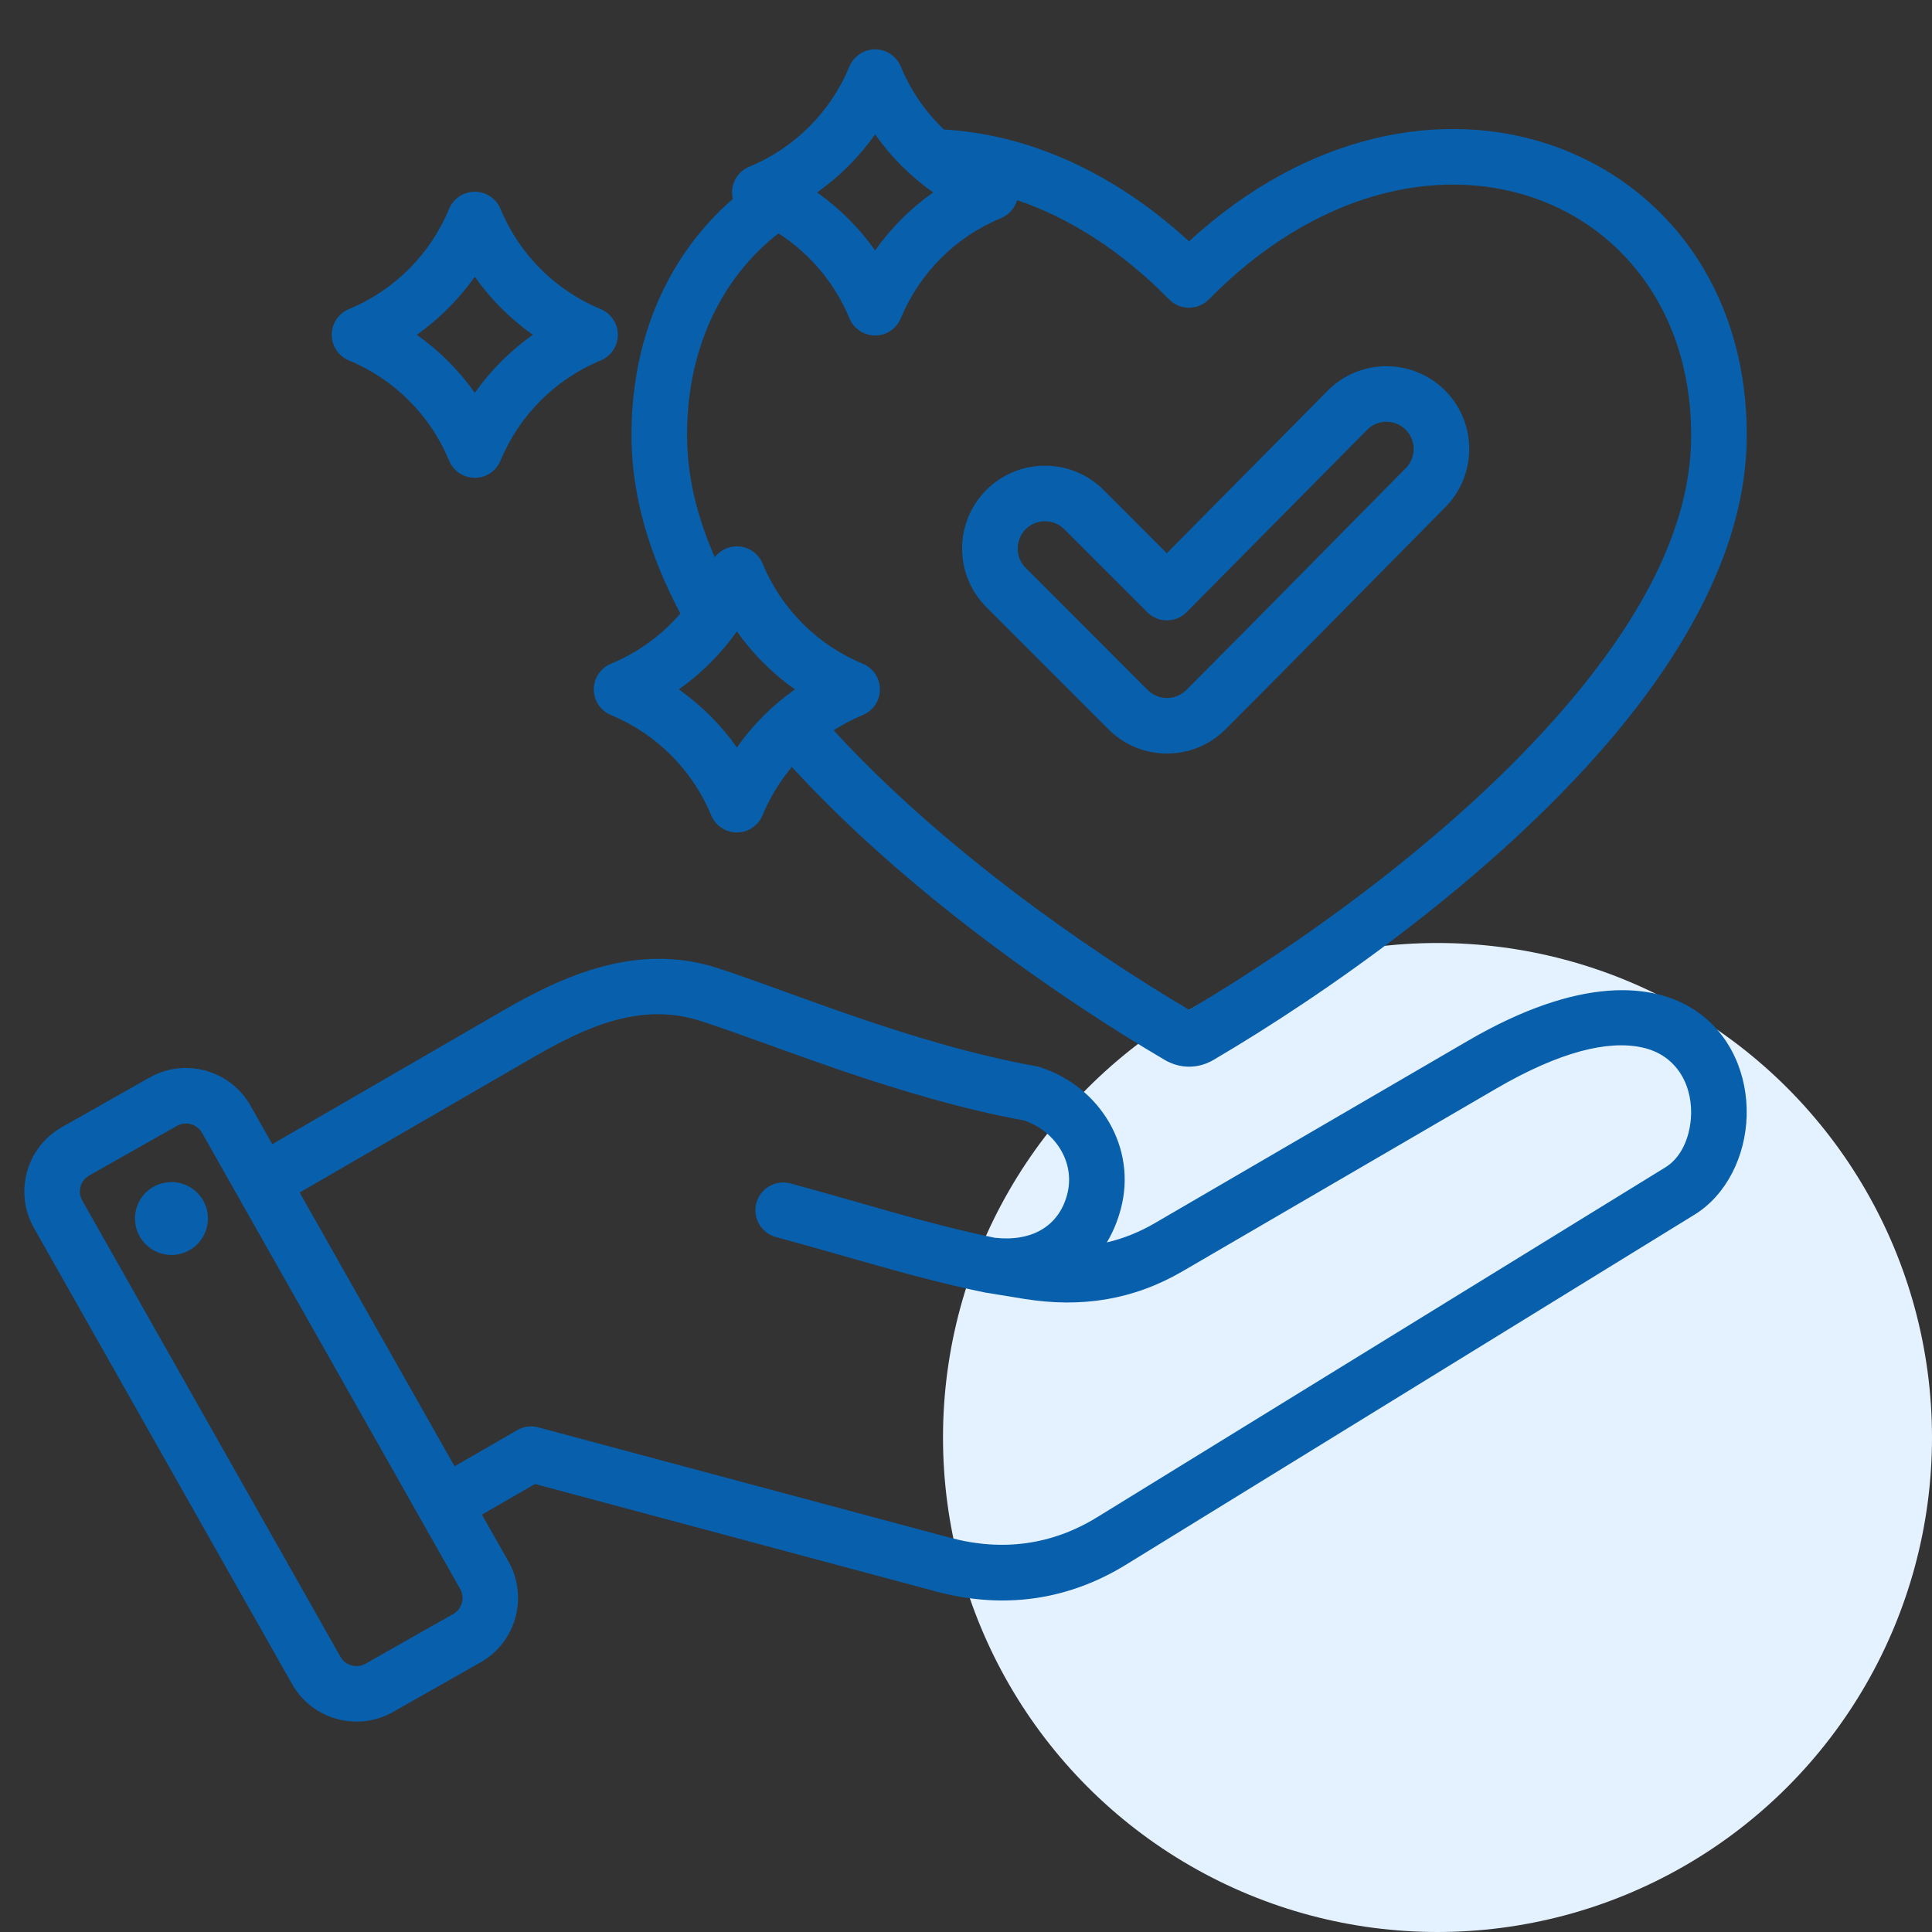 <svg width="84" height="84" viewBox="0 0 84 84" fill="none" xmlns="http://www.w3.org/2000/svg">
<rect x="0" y="0" width="84" height="84" fill="#333333" stroke="none"/>
<circle cx="62.5" cy="62.5" r="21.5" fill="#E4F2FF"/>
<path fill-rule="evenodd" clip-rule="evenodd" d="M20.954 65.854L22.111 67.898C22.111 67.899 22.112 67.9 22.113 67.901C22.979 69.443 22.43 71.41 20.897 72.275L17.079 74.439C17.078 74.44 17.077 74.441 17.076 74.441C15.534 75.308 13.568 74.758 12.701 73.225L1.475 53.388C0.601 51.846 1.15 49.877 2.685 49.01L6.507 46.846L6.508 46.846C8.042 45.979 10.009 46.524 10.883 48.058L10.884 48.061L11.838 49.747L21.962 43.886C24.931 42.169 27.962 41.039 31.223 42.097C34.441 43.141 39.696 45.39 45.058 46.359C45.112 46.368 45.164 46.382 45.216 46.398C47.844 47.249 49.446 49.905 48.728 52.574C48.585 53.106 48.382 53.589 48.123 54.018C48.835 53.852 49.529 53.577 50.208 53.181L63.82 45.253C68.664 42.431 71.89 42.711 73.718 43.938C75.272 44.98 75.988 46.761 75.942 48.508C75.895 50.272 75.06 51.958 73.677 52.81L48.976 68.018C46.413 69.6 43.605 69.971 40.697 69.195L40.695 69.194L23.261 64.522L20.954 65.854ZM10.331 51.988L8.783 49.253L8.782 49.251C8.564 48.871 8.077 48.734 7.696 48.949L3.875 51.112L3.874 51.113C3.494 51.328 3.36 51.815 3.577 52.197L3.577 52.198L14.804 72.035L14.804 72.036C15.019 72.417 15.508 72.551 15.891 72.336L19.706 70.174L19.707 70.173C20.088 69.958 20.222 69.469 20.007 69.086L18.267 66.011C18.264 66.005 18.26 65.999 18.257 65.992L10.343 52.009C10.339 52.002 10.335 51.995 10.331 51.988ZM19.764 63.752L22.487 62.18C22.764 62.02 23.094 61.976 23.403 62.059L41.32 66.861C43.563 67.459 45.73 67.183 47.708 65.962L47.709 65.962L72.41 50.753C73.086 50.337 73.445 49.503 73.516 48.645C73.625 47.328 73.002 45.877 71.372 45.536C69.908 45.229 67.843 45.705 65.036 47.34L51.424 55.268C49.271 56.523 47.015 56.869 44.556 56.477C44.555 56.477 44.553 56.477 44.552 56.477L42.864 56.202C42.864 56.202 42.863 56.202 42.863 56.202C42.846 56.199 42.83 56.196 42.814 56.193C42.813 56.193 42.813 56.193 42.812 56.193C39.743 55.562 36.896 54.635 33.738 53.786C33.094 53.613 32.712 52.95 32.885 52.306C33.058 51.663 33.721 51.28 34.365 51.453C37.458 52.285 40.246 53.196 43.249 53.816C44.856 53.996 46.026 53.322 46.395 51.947L46.395 51.947C46.77 50.552 45.899 49.196 44.541 48.72C39.089 47.721 33.751 45.457 30.477 44.395L30.477 44.395C27.893 43.556 25.525 44.616 23.172 45.977L13.028 51.849L19.764 63.752ZM7.225 51.411C8.091 51.282 8.896 51.88 9.025 52.747C9.148 53.613 8.55 54.423 7.684 54.547C6.817 54.676 6.013 54.072 5.884 53.206C5.76 52.339 6.358 51.535 7.225 51.411ZM34.43 33.346C33.904 33.972 33.471 34.68 33.154 35.447C32.968 35.899 32.527 36.194 32.038 36.194C31.549 36.194 31.108 35.899 30.921 35.447C30.108 33.478 28.533 31.903 26.564 31.09C26.112 30.903 25.817 30.463 25.817 29.974C25.817 29.485 26.112 29.044 26.564 28.858C27.735 28.374 28.767 27.621 29.581 26.676C28.284 24.23 27.505 21.711 27.459 19.199V19.199C27.378 14.677 29.119 11.027 31.862 8.651C31.84 8.559 31.828 8.464 31.828 8.367C31.828 7.878 32.123 7.437 32.575 7.25C34.544 6.437 36.119 4.862 36.932 2.893C37.119 2.441 37.559 2.146 38.048 2.146C38.537 2.146 38.978 2.441 39.165 2.893C39.594 3.933 40.236 4.863 41.037 5.629C44.513 5.831 48.261 7.336 51.696 10.493C56.884 5.729 62.783 4.723 67.426 6.303C72.425 8.003 76.059 12.7 75.942 19.199V19.199C75.859 23.693 73.404 28.216 69.889 32.311C64.824 38.211 57.589 43.244 52.78 46.072C52.099 46.479 51.306 46.48 50.624 46.074C46.096 43.411 39.422 38.797 34.43 33.346ZM31.077 24.229C31.302 23.934 31.655 23.754 32.038 23.754C32.527 23.754 32.968 24.049 33.154 24.5C33.967 26.469 35.542 28.044 37.511 28.858C37.963 29.044 38.258 29.485 38.258 29.974C38.258 30.463 37.963 30.903 37.511 31.09C37.068 31.273 36.644 31.495 36.245 31.752C41.002 36.938 47.343 41.327 51.7 43.904C56.339 41.161 63.226 36.364 68.056 30.737C71.174 27.105 73.453 23.141 73.526 19.155C73.622 13.854 70.726 9.977 66.648 8.59C62.471 7.169 57.148 8.353 52.557 13.02C52.329 13.251 52.019 13.381 51.695 13.38C51.371 13.38 51.061 13.25 50.834 13.019C48.723 10.872 46.46 9.46 44.221 8.701C44.121 9.049 43.867 9.34 43.522 9.483C41.553 10.296 39.978 11.871 39.165 13.84C38.978 14.292 38.537 14.587 38.048 14.587C37.559 14.587 37.119 14.292 36.932 13.84C36.303 12.316 35.217 11.029 33.846 10.147C31.365 12.079 29.803 15.227 29.875 19.155C29.906 20.857 30.345 22.556 31.077 24.229ZM38.048 5.843C37.358 6.822 36.503 7.676 35.525 8.367C36.503 9.057 37.358 9.912 38.048 10.89C38.739 9.912 39.593 9.057 40.572 8.367C39.593 7.676 38.739 6.822 38.048 5.843ZM50.731 24.053L57.727 16.985L57.729 16.982C59.129 15.576 61.413 15.569 62.819 16.968C64.226 18.367 64.235 20.643 62.836 22.057L62.835 22.057C59.649 25.273 56.487 28.507 53.286 31.707C51.88 33.114 49.597 33.114 48.191 31.707L42.886 26.398C41.48 24.992 41.478 22.717 42.884 21.305L42.886 21.302C44.292 19.896 46.575 19.896 47.981 21.302L50.731 24.053ZM49.882 26.619L46.273 23.011C45.81 22.547 45.058 22.547 44.595 23.009C44.132 23.476 44.13 24.226 44.594 24.69L49.899 30C50.362 30.463 51.115 30.463 51.578 30C54.776 26.802 57.935 23.57 61.119 20.357C61.58 19.892 61.579 19.142 61.116 18.681C60.653 18.221 59.902 18.224 59.442 18.686L51.594 26.615C51.368 26.843 51.061 26.972 50.739 26.973C50.418 26.974 50.109 26.847 49.882 26.619ZM32.038 27.45C31.347 28.429 30.493 29.283 29.514 29.974C30.493 30.664 31.347 31.519 32.038 32.498C32.728 31.519 33.583 30.664 34.561 29.974C33.583 29.283 32.728 28.429 32.038 27.45ZM21.76 9.082C22.573 11.051 24.148 12.626 26.117 13.44C26.569 13.626 26.863 14.067 26.863 14.556C26.863 15.045 26.569 15.486 26.117 15.672C24.148 16.485 22.573 18.061 21.76 20.029C21.573 20.481 21.132 20.776 20.643 20.776C20.154 20.776 19.714 20.481 19.527 20.029C18.714 18.061 17.139 16.485 15.17 15.672C14.718 15.486 14.423 15.045 14.423 14.556C14.423 14.067 14.718 13.626 15.17 13.44C17.139 12.626 18.714 11.051 19.527 9.082C19.714 8.63 20.154 8.336 20.643 8.336C21.132 8.336 21.573 8.63 21.76 9.082ZM20.643 12.032C19.953 13.011 19.098 13.865 18.12 14.556C19.098 15.246 19.953 16.101 20.643 17.079C21.334 16.101 22.189 15.246 23.167 14.556C22.189 13.865 21.334 13.011 20.643 12.032Z" fill="#085FAB"/>
</svg>
